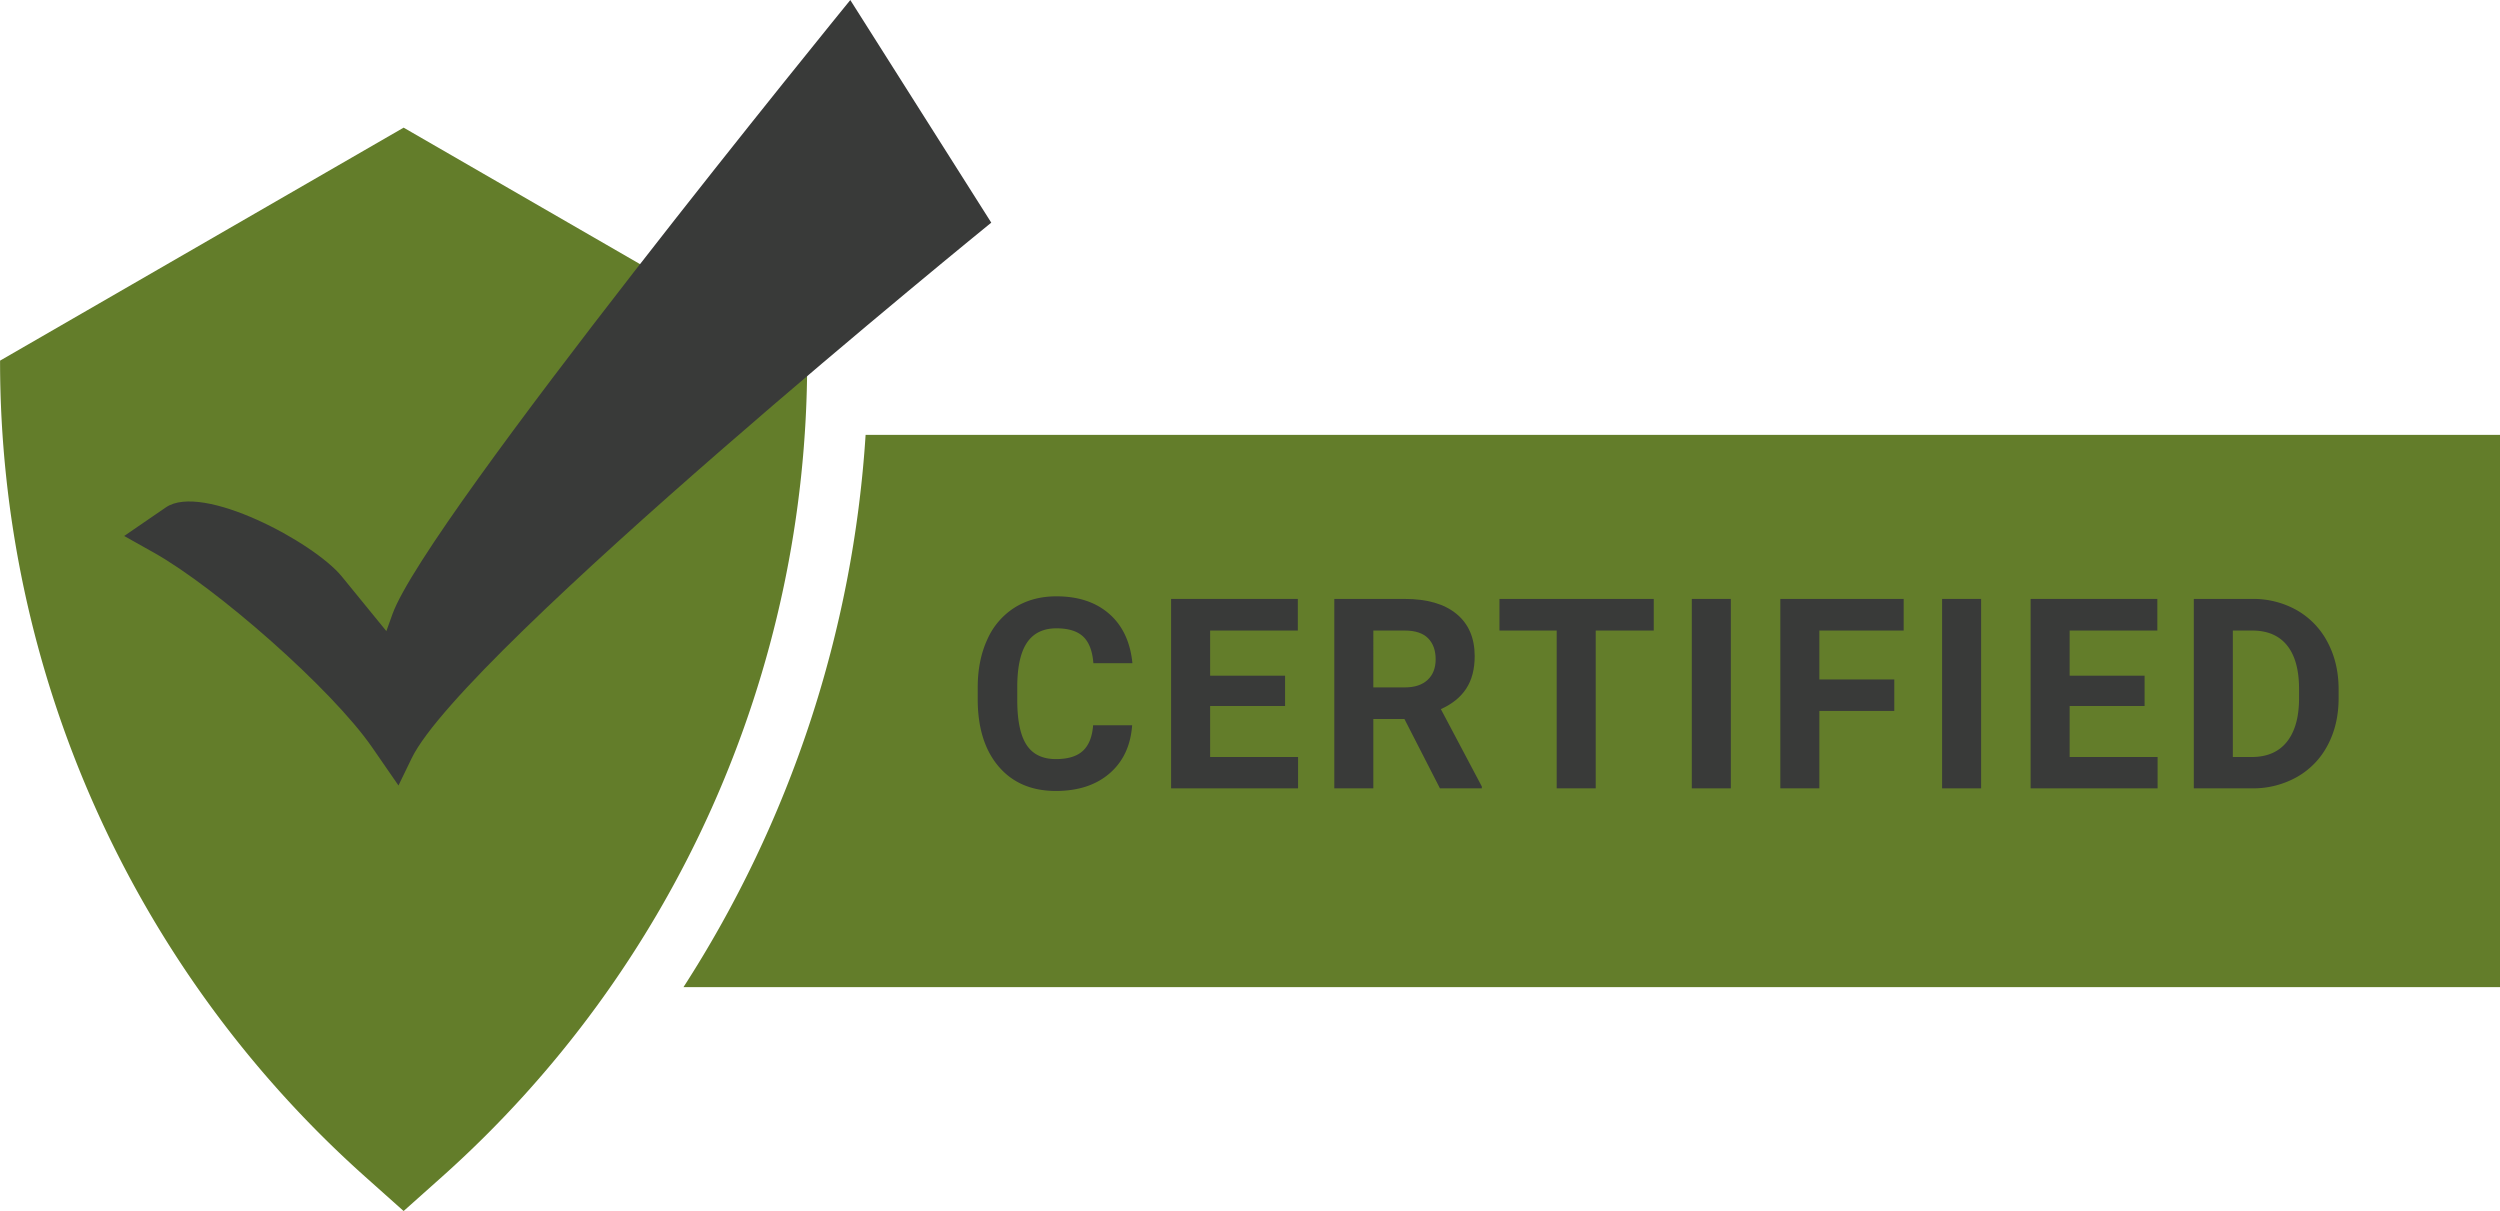 <?xml version="1.0" encoding="UTF-8" standalone="no"?><svg xmlns="http://www.w3.org/2000/svg" xmlns:xlink="http://www.w3.org/1999/xlink" data-name="Layer 2" fill="#000000" height="797.1" preserveAspectRatio="xMidYMid meet" version="1" viewBox="131.1 532.0 1645.6 797.1" width="1645.6" zoomAndPan="magnify"><g id="change1_1"><path d="M700.877,818.251A759.826,759.826,0,0,1,581,1181.749H1776.78v-363.5Z" fill="#637d2a"/></g><g id="change2_1"><path d="M876.326,1009.392q-1.458,20.127-14.858,31.687t-35.326,11.562q-23.979,0-37.724-16.143t-13.745-44.318v-7.622q0-17.984,6.337-31.687a47.5,47.5,0,0,1,18.112-21.024q11.774-7.321,27.362-7.321,21.58,0,34.77,11.561T876.5,968.542H850.806q-.943-12.075-6.723-17.513t-17.6-5.438q-12.847,0-19.227,9.207t-6.551,28.561v9.42q0,20.212,6.123,29.545t19.312,9.335q11.9,0,17.77-5.438t6.723-16.828Z" fill="#393a39"/></g><g id="change2_2"><path d="M976.985,996.718H927.658v33.57H985.55v20.639H901.966V926.236h83.412v20.811h-57.72v29.717h49.327Z" fill="#393a39"/></g><g id="change2_3"><path d="M1055.551,1005.281h-20.467v45.646h-25.692V926.236h46.331q22.094,0,34.084,9.849t11.989,27.833q0,12.762-5.523,21.281t-16.742,13.573l26.976,50.955v1.2h-27.575Zm-20.467-20.81h20.724q9.677,0,14.987-4.925t5.31-13.573q0-8.82-5.01-13.874t-15.372-5.053h-20.639Z" fill="#393a39"/></g><g id="change2_4"><path d="M1219.669,947.047h-38.2v103.88h-25.691V947.047H1118.1V926.236h101.567Z" fill="#393a39"/></g><g id="change2_5"><path d="M1270.4,1050.927H1244.71V926.236H1270.4Z" fill="#393a39"/></g><g id="change2_6"><path d="M1378,999.972h-49.327v50.955h-25.692V926.236h81.186v20.811h-55.493v32.2H1378Z" fill="#393a39"/></g><g id="change2_7"><path d="M1435.154,1050.927h-25.692V926.236h25.692Z" fill="#393a39"/></g><g id="change2_8"><path d="M1542.75,996.718h-49.327v33.57h57.892v20.639H1467.73V926.236h83.412v20.811h-57.72v29.717h49.327Z" fill="#393a39"/></g><g id="change2_9"><path d="M1575.156,1050.927V926.236h38.366a58.274,58.274,0,0,1,29.417,7.408,51.667,51.667,0,0,1,20.254,21.067q7.277,13.661,7.279,31.044v5.737q0,17.386-7.151,30.916a51.21,51.21,0,0,1-20.168,20.981,58.7,58.7,0,0,1-29.374,7.536Zm25.692-103.88v83.241h12.417q15.072,0,23.037-9.849t8.136-28.175V985.67q0-19.011-7.879-28.817t-23.037-9.806Z" fill="#393a39"/></g><g id="change1_2"><path d="M371.356,1306.456l25.425,22.688,25.424-22.687A719.543,719.543,0,0,0,662.42,770.137v-.749L396.781,616.021,131.142,769.388v.749A719.543,719.543,0,0,0,371.356,1306.456Z" fill="#637d2a"/></g><g id="change2_10"><path d="M212.831,884.8,232.4,895.78c40.872,22.928,117.052,89.625,143.68,128.189l17.312,25.072,8.7-17.958c34.1-70.4,381.5-352.532,381.5-352.532L690.8,532.03S411.6,874.418,389.444,936.211l-4.02,11.213-29.37-36c-18.312-22.447-91.863-61.841-115.755-45.458Z" fill="#393a39"/></g></svg>